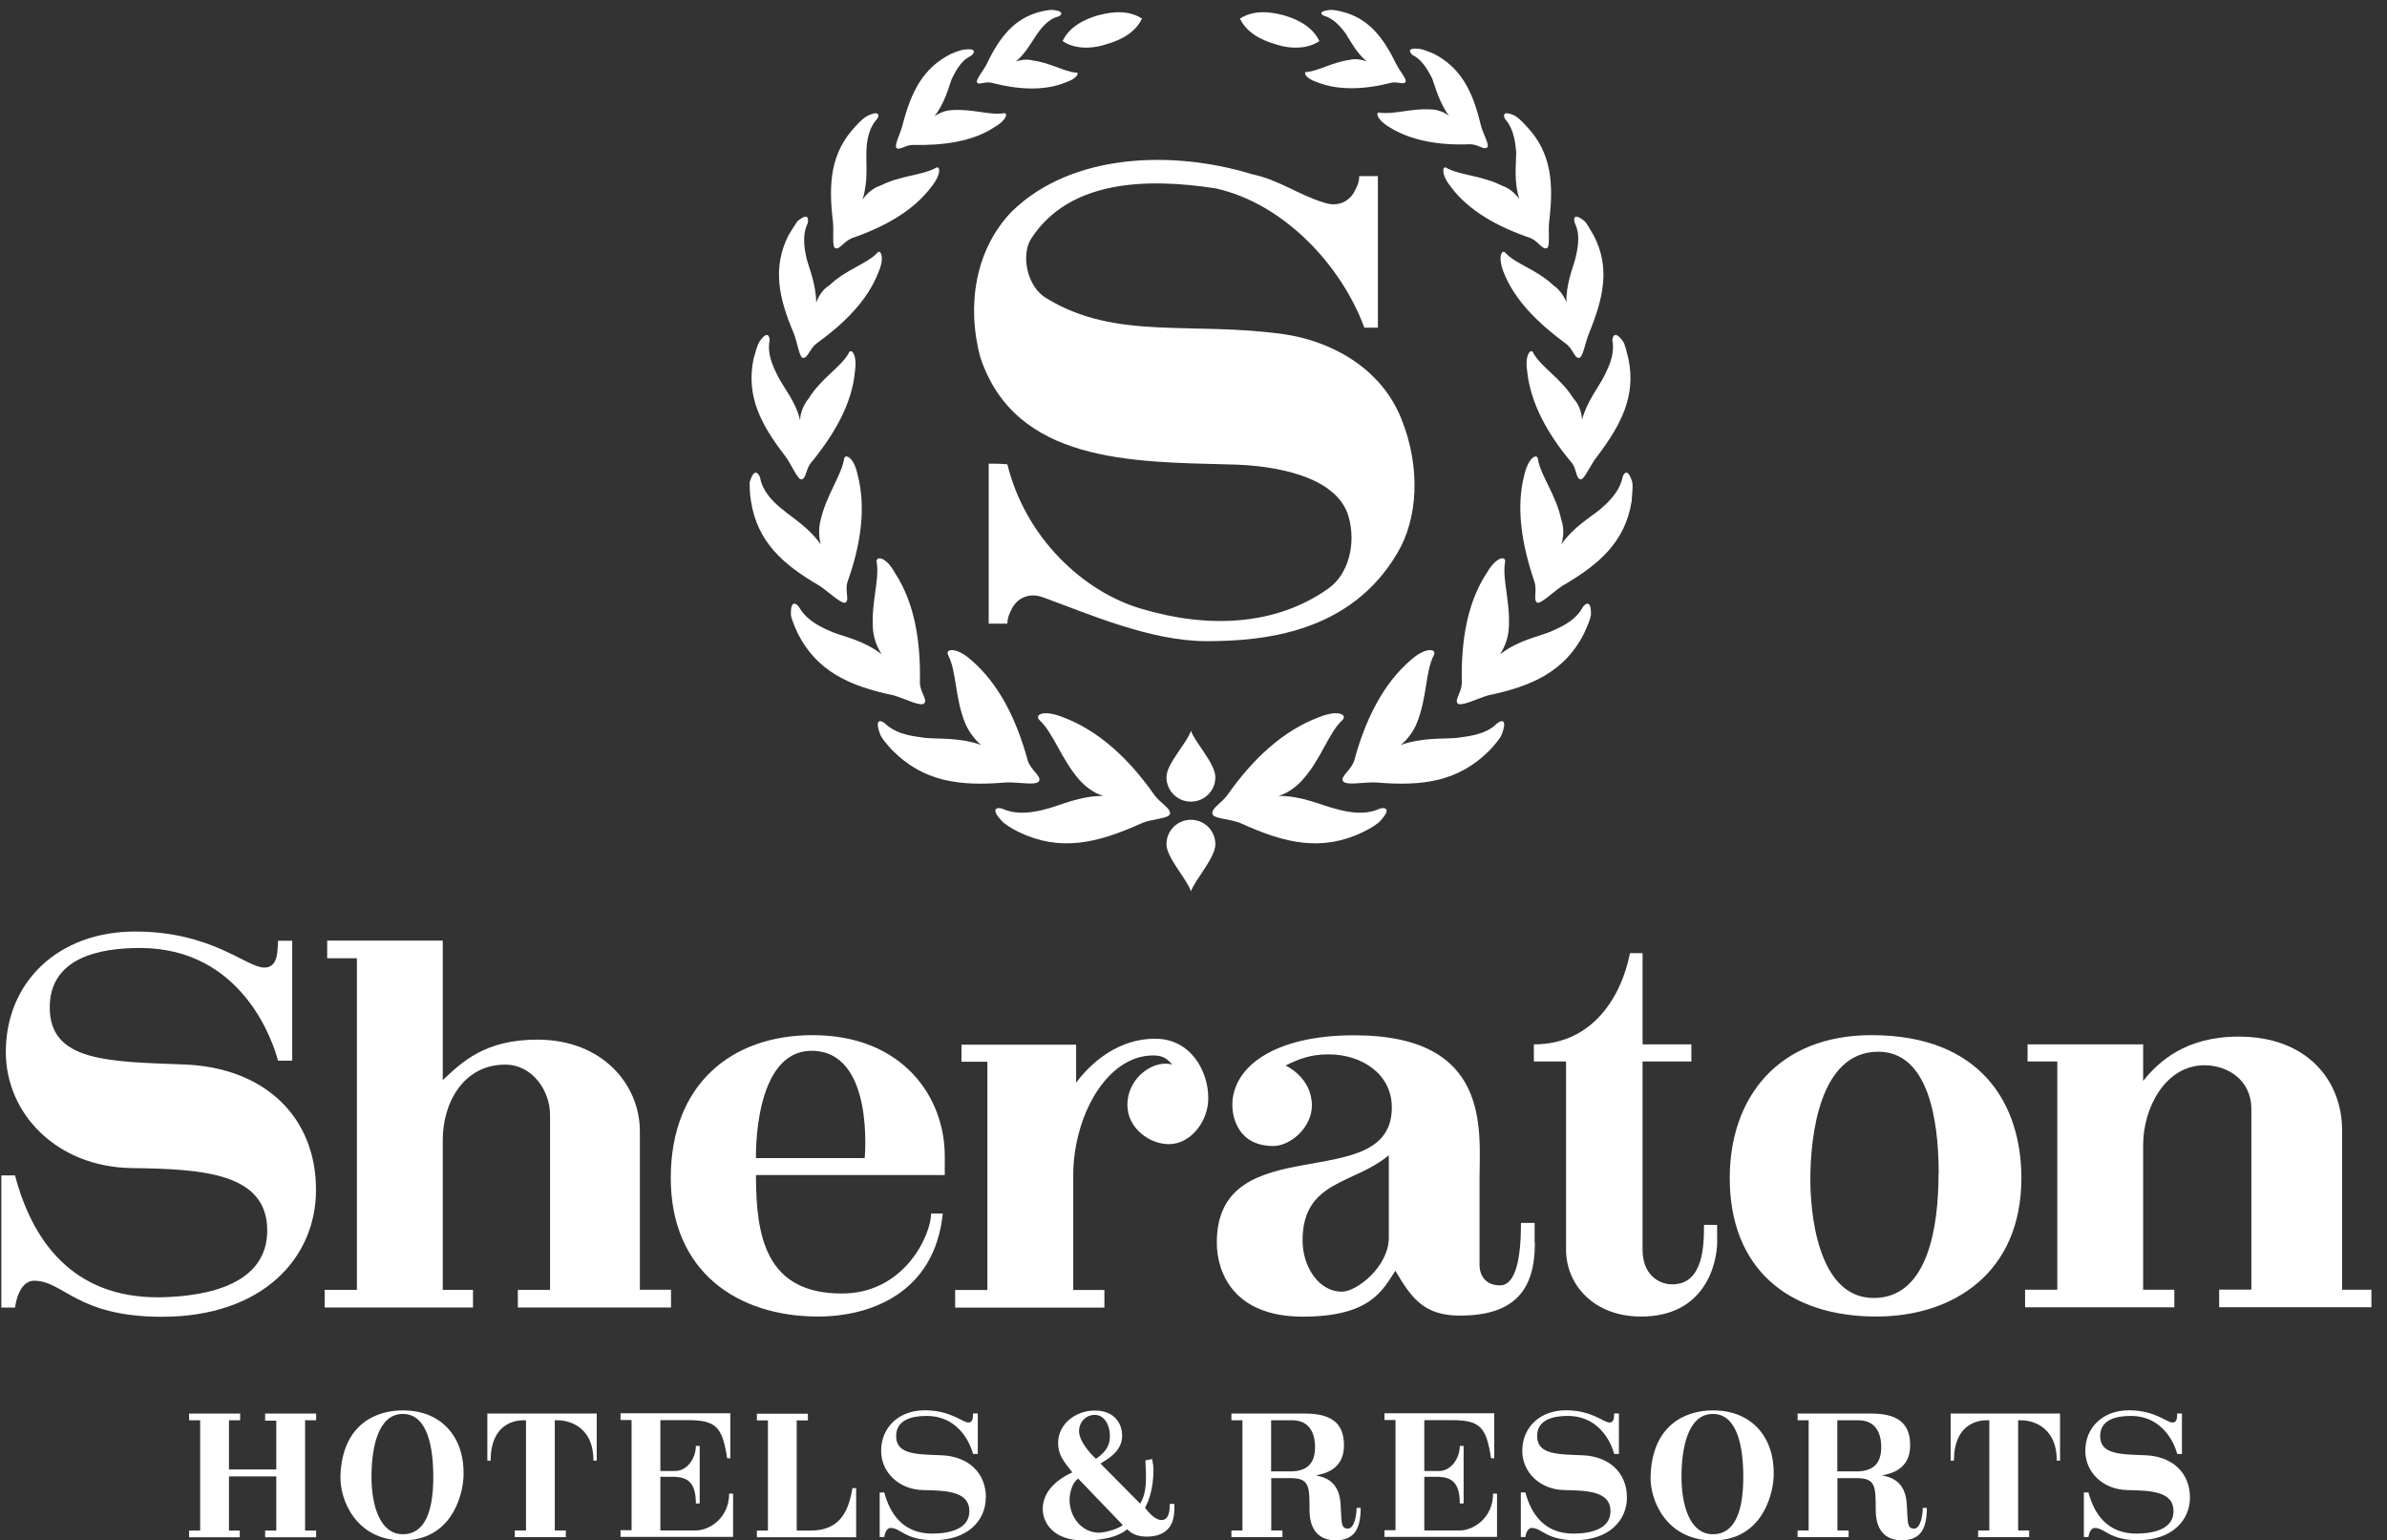 <svg width="141" height="91" viewBox="0 0 141 91" fill="none" xmlns="http://www.w3.org/2000/svg">
<rect x="0" y="0" width="141" height="91" fill="#333333" stroke="none"/>
<path fill-rule="evenodd" clip-rule="evenodd" d="M18.674 90.813V90.416H18.022V83.9H18.674V83.504H15.661V83.923H16.321V86.805H13.525V83.9H14.185V83.504H11.171V83.9H11.824V90.416H11.171V90.813H14.162V90.416H13.525V87.216H16.321V90.416H15.661V90.813H18.674Z" fill="white"/>
<path fill-rule="evenodd" clip-rule="evenodd" d="M27.381 87.215C27.466 84.963 26.138 83.316 23.793 83.316C22.13 83.316 20.212 84.21 20.111 87.177C20.057 88.614 21.043 90.998 23.793 90.998C26.542 90.998 27.319 88.551 27.381 87.215ZM25.595 87.239C25.595 89.281 25.097 90.633 23.8 90.633C22.418 90.633 21.944 88.885 21.944 87.239C21.944 85.592 22.301 83.526 23.8 83.526C25.299 83.526 25.595 85.623 25.595 87.239Z" fill="white"/>
<path fill-rule="evenodd" clip-rule="evenodd" d="M35.249 86.284V83.504H28.787V86.284H28.981C28.981 84.11 30.41 83.9 30.907 83.9H31.07V90.409H30.41V90.805H33.423V90.409H32.771V83.9H32.965C33.377 83.9 35.054 84.102 35.054 86.284H35.249Z" fill="white"/>
<path fill-rule="evenodd" clip-rule="evenodd" d="M43.303 90.812V88.234H43.07C43.07 89.663 41.913 90.409 41.105 90.409H39.008V87.24H39.87C40.616 87.279 41.105 87.574 41.105 88.816H41.331V85.415H41.105C41.105 86.137 40.6 86.898 39.87 86.898H39.008V83.892H40.624C42.332 83.892 42.666 84.319 42.954 86.145H43.14V83.488H36.655V83.884H37.307V90.393H36.655V90.789H43.303V90.812Z" fill="white"/>
<path fill-rule="evenodd" clip-rule="evenodd" d="M50.573 90.813V87.908H50.356C50.154 89.026 49.781 90.416 47.886 90.416H47.062V83.908H47.723V83.512H44.709V83.908H45.361V90.416H44.709V90.813H50.573Z" fill="white"/>
<path fill-rule="evenodd" clip-rule="evenodd" d="M58.239 88.468C58.239 87.008 57.206 86.029 55.606 85.967C54.092 85.912 52.934 85.912 52.934 84.833C52.934 83.831 53.944 83.644 54.728 83.644C56.787 83.644 57.392 85.547 57.478 85.889H57.758V83.497H57.478C57.47 83.722 57.478 84.033 57.206 84.033C56.849 84.033 56.165 83.311 54.627 83.311C53.09 83.311 52.049 84.32 52.049 85.71C52.049 86.945 53.066 88.002 54.557 88.025C55.979 88.048 57.26 88.126 57.26 89.268C57.26 90.309 56.142 90.58 55.124 90.596C53.354 90.619 52.569 89.431 52.235 88.165H51.963V90.798H52.235C52.235 90.798 52.29 90.262 52.616 90.262C53.206 90.262 53.462 90.984 55.163 90.984C57.175 90.984 58.231 89.811 58.231 88.46L58.239 88.468Z" fill="white"/>
<path fill-rule="evenodd" clip-rule="evenodd" d="M69.361 88.841H69.097C69.097 89.19 69.074 89.796 68.608 89.796C68.142 89.796 67.637 89.066 67.637 89.066C67.761 88.841 68.134 88.134 68.134 86.814C68.134 86.596 68.095 86.394 68.056 86.192L67.66 86.27C67.707 87.311 67.769 88.134 67.35 88.825L65.004 86.456C65.353 86.231 66.285 85.773 66.285 84.817C66.285 84.157 65.897 83.326 64.662 83.326C63.528 83.326 62.503 84.134 62.503 85.229C62.503 85.936 62.798 86.285 63.342 86.977C62.946 87.163 61.594 87.823 61.594 89.136C61.594 89.905 62.161 91 64.025 91C65.889 91 66.472 90.417 66.581 90.34C66.744 90.487 67.039 90.775 67.73 90.775C69.136 90.775 69.307 89.812 69.346 89.485C69.385 89.221 69.369 88.841 69.369 88.841H69.361ZM65.563 84.81C65.563 85.314 65.4 85.726 64.74 86.177C64.74 86.177 63.738 85.291 63.738 84.522C63.738 84.064 64.095 83.582 64.67 83.582C65.245 83.582 65.563 84.204 65.563 84.81ZM66.324 90.083C66.029 90.355 65.19 90.542 64.918 90.542C63.924 90.542 63.179 89.648 63.179 88.592C63.179 88.204 63.342 87.551 63.691 87.35L66.324 90.091V90.083Z" fill="white"/>
<path fill-rule="evenodd" clip-rule="evenodd" d="M80.375 89.073H80.134C80.134 89.547 79.986 90.3 79.621 90.3C79.163 90.3 79.264 89.842 79.186 88.824C79.101 87.457 78.184 87.24 77.726 87.162C78.037 87.077 79.388 86.929 79.388 85.391C79.388 84.35 78.953 83.504 77.105 83.504H72.74V83.9H73.392V90.409H72.74V90.805H75.753V90.409H75.093V87.317H76.227C77.353 87.317 77.353 87.815 77.353 89.182C77.353 90.618 78.138 90.991 78.891 90.991C80.048 90.991 80.375 90.246 80.375 89.065V89.073ZM77.68 85.492C77.68 86.37 77.283 86.921 76.219 86.921H75.085V83.9H76.328C77.322 83.9 77.68 84.622 77.68 85.492Z" fill="white"/>
<path fill-rule="evenodd" clip-rule="evenodd" d="M88.429 90.812V88.234H88.196C88.196 89.663 87.038 90.409 86.231 90.409H84.134V87.24H84.996C85.741 87.279 86.231 87.574 86.231 88.816H86.456V85.415H86.231C86.231 86.137 85.726 86.898 84.996 86.898H84.134V83.892H85.749C87.458 83.892 87.792 84.319 88.079 86.145H88.266V83.488H81.78V83.884H82.433V90.393H81.78V90.789H88.429V90.812Z" fill="white"/>
<path fill-rule="evenodd" clip-rule="evenodd" d="M96.103 88.468C96.103 87.008 95.07 86.029 93.47 85.967C91.955 85.912 90.798 85.912 90.798 84.833C90.798 83.831 91.808 83.644 92.6 83.644C94.658 83.644 95.264 85.547 95.35 85.889H95.629V83.497H95.35C95.342 83.722 95.35 84.033 95.078 84.033C94.72 84.033 94.037 83.311 92.499 83.311C90.961 83.311 89.92 84.32 89.92 85.71C89.92 86.945 90.938 88.002 92.429 88.025C93.85 88.048 95.132 88.126 95.132 89.268C95.132 90.309 94.014 90.58 92.996 90.596C91.225 90.619 90.441 89.431 90.107 88.165H89.835V90.798H90.107C90.107 90.798 90.161 90.262 90.487 90.262C91.078 90.262 91.334 90.984 93.035 90.984C95.047 90.984 96.103 89.811 96.103 88.46V88.468Z" fill="white"/>
<path fill-rule="evenodd" clip-rule="evenodd" d="M104.771 87.215C104.856 84.963 103.528 83.316 101.182 83.316C99.52 83.316 97.602 84.21 97.501 87.177C97.439 88.614 98.433 90.998 101.182 90.998C103.932 90.998 104.708 88.551 104.771 87.215ZM102.976 87.239C102.976 89.281 102.479 90.633 101.182 90.633C99.8 90.633 99.326 88.885 99.326 87.239C99.326 85.592 99.683 83.526 101.182 83.526C102.681 83.526 102.976 85.623 102.976 87.239Z" fill="white"/>
<path fill-rule="evenodd" clip-rule="evenodd" d="M113.819 89.073H113.578C113.578 89.547 113.431 90.3 113.066 90.3C112.607 90.3 112.708 89.842 112.631 88.824C112.545 87.457 111.629 87.24 111.17 87.162C111.481 87.077 112.833 86.929 112.833 85.391C112.833 84.35 112.398 83.504 110.549 83.504H106.184V83.9H106.837V90.409H106.184V90.805H109.198V90.409H108.537V87.317H109.671C110.798 87.317 110.798 87.815 110.798 89.182C110.798 90.618 111.582 90.991 112.335 90.991C113.493 90.991 113.819 90.246 113.819 89.065V89.073ZM111.124 85.492C111.124 86.37 110.728 86.921 109.664 86.921H108.53V83.9H109.772C110.767 83.9 111.124 84.622 111.124 85.492Z" fill="white"/>
<path fill-rule="evenodd" clip-rule="evenodd" d="M121.687 86.284V83.504H115.225V86.284H115.419C115.419 84.11 116.848 83.9 117.345 83.9H117.509V90.409H116.848V90.805H119.862V90.409H119.21V83.9H119.404C119.815 83.9 121.493 84.102 121.493 86.284H121.687Z" fill="white"/>
<path fill-rule="evenodd" clip-rule="evenodd" d="M129.361 88.468C129.361 87.008 128.328 86.029 126.728 85.967C125.213 85.912 124.056 85.912 124.056 84.833C124.056 83.831 125.066 83.644 125.858 83.644C127.916 83.644 128.522 85.547 128.607 85.889H128.887V83.497H128.607C128.6 83.722 128.607 84.033 128.335 84.033C127.978 84.033 127.295 83.311 125.757 83.311C124.219 83.311 123.178 84.32 123.178 85.71C123.178 86.945 124.196 88.002 125.687 88.025C127.108 88.048 128.39 88.126 128.39 89.268C128.39 90.309 127.271 90.58 126.254 90.596C124.483 90.619 123.699 89.431 123.365 88.165H123.093V90.798H123.365C123.365 90.798 123.419 90.262 123.745 90.262C124.335 90.262 124.592 90.984 126.293 90.984C128.304 90.984 129.361 89.811 129.361 88.46V88.468Z" fill="white"/>
<path fill-rule="evenodd" clip-rule="evenodd" d="M65.167 47.016C63.754 47.016 62.612 47.59 61.851 47.777C61.431 47.894 60.212 48.235 59.218 47.777C59.023 47.699 58.418 47.66 59.14 48.46C59.334 48.686 59.715 48.919 60.165 49.144C62.604 50.325 64.779 49.827 67.404 48.647C68.049 48.344 69.12 48.383 69.12 48.033C69.082 47.691 68.546 47.459 68.165 46.93C66.72 44.872 64.926 43.156 62.752 42.356C61.61 41.897 61.074 42.239 61.416 42.55C62.254 43.35 62.674 44.833 63.777 46.092C64.118 46.472 64.616 46.853 65.151 47.008L65.167 47.016Z" fill="white"/>
<path fill-rule="evenodd" clip-rule="evenodd" d="M68.903 45.912C68.903 45.112 70.122 43.892 70.347 43.17C70.612 43.892 71.792 45.112 71.792 45.912C71.792 46.712 71.147 47.356 70.347 47.356C69.547 47.356 68.903 46.712 68.903 45.912Z" fill="white"/>
<path fill-rule="evenodd" clip-rule="evenodd" d="M68.903 49.872C68.903 50.672 70.122 51.931 70.347 52.653C70.612 51.931 71.792 50.672 71.792 49.872C71.792 49.072 71.147 48.428 70.347 48.428C69.547 48.428 68.903 49.072 68.903 49.872Z" fill="white"/>
<path fill-rule="evenodd" clip-rule="evenodd" d="M57.967 44.01C56.67 43.551 55.451 43.668 54.651 43.59C54.231 43.512 53.051 43.474 52.29 42.751C52.134 42.596 51.606 42.332 51.987 43.365C52.064 43.59 52.328 43.901 52.67 44.281C54.534 46.184 56.67 46.456 59.412 46.223C60.134 46.184 61.315 46.448 61.392 46.107C61.47 45.804 60.895 45.501 60.709 44.926C60.064 42.565 59.031 40.39 57.315 38.946C56.437 38.184 55.792 38.34 56.018 38.72C56.515 39.714 56.398 41.198 57.012 42.72C57.206 43.178 57.548 43.676 57.967 44.017V44.01Z" fill="white"/>
<path fill-rule="evenodd" clip-rule="evenodd" d="M52.057 38.634C51.024 37.834 49.843 37.609 49.16 37.337C48.74 37.143 47.715 36.762 47.218 35.892C47.101 35.698 46.682 35.318 46.721 36.35C46.76 36.576 46.915 36.956 47.14 37.453C48.282 39.667 50.193 40.537 52.779 41.073C53.424 41.259 54.457 41.795 54.604 41.531C54.798 41.306 54.301 40.848 54.34 40.234C54.379 37.912 54.037 35.62 52.857 33.834C52.321 32.84 51.676 32.809 51.793 33.259C51.948 34.285 51.451 35.62 51.567 37.182C51.606 37.679 51.793 38.207 52.064 38.626L52.057 38.634Z" fill="white"/>
<path fill-rule="evenodd" clip-rule="evenodd" d="M48.476 32.157C47.754 31.132 46.759 30.557 46.231 30.099C45.889 29.835 45.051 29.143 44.895 28.196C44.818 28.009 44.554 27.551 44.282 28.499C44.282 28.724 44.282 29.105 44.359 29.602C44.74 32.002 46.224 33.338 48.398 34.596C48.973 34.976 49.734 35.737 49.959 35.59C50.185 35.396 49.882 34.868 50.076 34.332C50.837 32.196 51.179 29.99 50.651 28.009C50.425 26.945 49.851 26.751 49.851 27.171C49.657 28.165 48.825 29.229 48.476 30.712C48.359 31.132 48.359 31.706 48.476 32.157Z" fill="white"/>
<path fill-rule="evenodd" clip-rule="evenodd" d="M47.256 24.802C46.992 23.699 46.262 22.86 45.959 22.246C45.804 21.904 45.276 21.027 45.462 20.11C45.462 19.955 45.385 19.427 44.856 20.188C44.74 20.382 44.631 20.763 44.515 21.182C44.056 23.396 44.934 25.066 46.379 26.938C46.759 27.435 47.14 28.421 47.373 28.312C47.637 28.235 47.598 27.668 47.948 27.287C49.284 25.648 50.348 23.823 50.503 21.912C50.658 20.918 50.239 20.499 50.122 20.887C49.625 21.726 48.484 22.37 47.761 23.551C47.497 23.854 47.264 24.39 47.264 24.809L47.256 24.802Z" fill="white"/>
<path fill-rule="evenodd" clip-rule="evenodd" d="M48.212 17.905C48.212 16.802 47.792 15.847 47.637 15.241C47.559 14.86 47.334 13.944 47.715 13.182C47.753 12.988 47.792 12.499 47.109 13.066C46.992 13.221 46.806 13.524 46.573 13.905C45.617 15.808 45.998 17.602 46.876 19.66C47.101 20.196 47.218 21.182 47.45 21.144C47.715 21.144 47.831 20.608 48.212 20.305C49.85 19.124 51.264 17.749 51.909 16.033C52.289 15.155 51.986 14.658 51.792 14.969C51.148 15.614 49.959 15.924 48.973 16.872C48.631 17.058 48.328 17.516 48.212 17.897V17.905Z" fill="white"/>
<path fill-rule="evenodd" clip-rule="evenodd" d="M50.954 11.768C51.295 10.704 51.148 9.671 51.179 9.026C51.179 8.646 51.218 7.69 51.792 7.046C51.909 6.929 52.057 6.471 51.295 6.82C51.101 6.898 50.837 7.123 50.534 7.465C49.051 9.026 48.934 10.859 49.198 13.065C49.276 13.679 49.121 14.626 49.354 14.665C49.618 14.743 49.851 14.246 50.348 14.059C52.212 13.415 53.967 12.459 55.039 11.007C55.645 10.246 55.536 9.71 55.233 9.943C54.433 10.362 53.214 10.362 51.995 10.968C51.614 11.085 51.194 11.426 50.969 11.768H50.954Z" fill="white"/>
<path fill-rule="evenodd" clip-rule="evenodd" d="M55.187 6.89C55.8 6.09 56.025 5.213 56.212 4.677C56.367 4.413 56.67 3.613 57.353 3.302C57.509 3.186 57.773 2.844 57.012 2.922C56.856 2.922 56.515 3.038 56.173 3.186C54.495 4.024 53.812 5.469 53.315 7.38C53.198 7.877 52.779 8.638 52.973 8.755C53.167 8.871 53.509 8.56 53.928 8.56C55.722 8.599 57.47 8.366 58.767 7.496C59.489 7.077 59.567 6.619 59.264 6.696C58.464 6.813 57.47 6.432 56.289 6.502C55.909 6.502 55.489 6.657 55.187 6.883V6.89Z" fill="white"/>
<path fill-rule="evenodd" clip-rule="evenodd" d="M59.986 3.652C60.631 3.116 60.981 2.393 61.284 1.974C61.439 1.78 61.858 1.135 62.503 0.98C62.658 0.941 62.922 0.677 62.278 0.599C62.122 0.56 61.858 0.599 61.517 0.677C59.917 1.057 59.039 2.199 58.278 3.799C58.084 4.18 57.555 4.793 57.742 4.902C57.858 5.019 58.239 4.786 58.62 4.902C60.103 5.283 61.672 5.399 62.961 4.863C63.645 4.638 63.8 4.25 63.536 4.289C62.814 4.211 62.053 3.714 60.981 3.566C60.678 3.489 60.258 3.527 59.986 3.644V3.652Z" fill="white"/>
<path fill-rule="evenodd" clip-rule="evenodd" d="M67.458 1.098C66.961 2.162 65.703 2.511 65.322 2.62C65.019 2.737 63.722 3.078 62.767 2.426C63.264 1.362 64.522 1.012 64.864 0.904C65.206 0.826 66.464 0.445 67.458 1.098Z" fill="white"/>
<path fill-rule="evenodd" clip-rule="evenodd" d="M78.2 11.964C79.039 12.267 79.761 11.886 80.064 11.203C80.22 10.9 80.29 10.706 80.29 10.403H81.392V19.358H80.592C79.218 15.622 75.792 12.003 71.793 11.125C67.831 10.519 63.218 10.589 60.934 14.061C60.29 15.016 60.631 16.958 61.851 17.642C65.928 20.119 70.387 18.978 75.8 19.739C78.542 20.119 81.555 21.68 82.775 24.733C83.956 27.669 83.73 30.675 82.55 32.655C79.769 37.416 74.589 37.875 71.272 37.875C67.956 37.875 64.336 36.275 61.594 35.28C60.756 34.977 60.033 35.358 59.73 36.042C59.575 36.344 59.505 36.578 59.505 36.842H58.402V27.389C58.705 27.389 59.047 27.389 59.505 27.428C60.569 31.77 64.002 34.97 67.427 35.964C71.389 37.145 75.358 36.958 78.441 34.783C79.66 33.944 80.119 32.119 79.66 30.519C78.977 28.119 75.28 27.475 72.608 27.436C66.891 27.28 59.956 27.358 57.897 21.075C57.097 18.061 57.594 14.752 59.761 12.5C63.342 8.997 69.361 8.881 73.936 10.286C75.575 10.628 76.678 11.506 78.2 11.964Z" fill="white"/>
<path fill-rule="evenodd" clip-rule="evenodd" d="M75.536 47.016C76.95 47.016 78.091 47.59 78.891 47.777C79.311 47.894 80.491 48.235 81.486 47.777C81.68 47.699 82.286 47.66 81.563 48.46C81.369 48.686 80.989 48.919 80.53 49.144C78.091 50.325 75.917 49.827 73.33 48.647C72.647 48.344 71.575 48.383 71.614 48.033C71.614 47.691 72.15 47.459 72.53 46.93C73.975 44.872 75.769 43.156 77.944 42.356C79.086 41.897 79.621 42.239 79.28 42.55C78.441 43.35 78.06 44.833 76.919 46.092C76.577 46.472 76.08 46.853 75.544 47.008L75.536 47.016Z" fill="white"/>
<path fill-rule="evenodd" clip-rule="evenodd" d="M82.736 44.01C84.033 43.551 85.253 43.668 86.053 43.59C86.472 43.512 87.691 43.474 88.414 42.751C88.569 42.596 89.097 42.332 88.717 43.365C88.639 43.59 88.375 43.901 88.033 44.281C86.169 46.184 84.033 46.456 81.291 46.223C80.569 46.184 79.427 46.448 79.311 46.107C79.233 45.804 79.808 45.501 79.994 44.926C80.639 42.565 81.672 40.39 83.388 38.946C84.266 38.184 84.911 38.34 84.686 38.72C84.189 39.714 84.305 41.198 83.691 42.72C83.505 43.178 83.156 43.676 82.736 44.017V44.01Z" fill="white"/>
<path fill-rule="evenodd" clip-rule="evenodd" d="M88.639 38.634C89.664 37.834 90.852 37.609 91.536 37.337C91.955 37.143 93.019 36.762 93.478 35.892C93.594 35.698 94.014 35.318 93.975 36.35C93.936 36.576 93.781 36.956 93.555 37.453C92.414 39.667 90.503 40.537 87.916 41.073C87.272 41.259 86.239 41.795 86.084 41.531C85.928 41.306 86.386 40.848 86.348 40.234C86.309 37.912 86.65 35.62 87.831 33.834C88.406 32.84 89.012 32.809 88.895 33.259C88.74 34.285 89.237 35.62 89.12 37.182C89.082 37.679 88.895 38.207 88.623 38.626L88.639 38.634Z" fill="white"/>
<path fill-rule="evenodd" clip-rule="evenodd" d="M92.227 32.157C92.949 31.132 93.943 30.557 94.51 30.099C94.813 29.835 95.652 29.143 95.846 28.196C95.885 28.009 96.149 27.551 96.421 28.499C96.46 28.724 96.421 29.105 96.382 29.602C96.002 32.002 94.479 33.338 92.305 34.596C91.73 34.976 90.969 35.737 90.782 35.59C90.557 35.396 90.821 34.868 90.627 34.332C89.905 32.196 89.524 29.99 90.052 28.009C90.316 26.945 90.852 26.751 90.852 27.171C91.046 28.165 91.916 29.229 92.227 30.712C92.382 31.132 92.382 31.706 92.227 32.157Z" fill="white"/>
<path fill-rule="evenodd" clip-rule="evenodd" d="M93.447 24.802C93.75 23.699 94.433 22.86 94.744 22.246C94.899 21.904 95.427 21.027 95.241 20.11C95.241 19.955 95.357 19.427 95.886 20.188C96.002 20.382 96.08 20.763 96.189 21.182C96.647 23.396 95.769 25.066 94.363 26.938C93.944 27.435 93.563 28.421 93.338 28.312C93.074 28.235 93.144 27.668 92.802 27.287C91.427 25.648 90.402 23.823 90.208 21.912C90.053 20.918 90.472 20.499 90.588 20.887C91.086 21.726 92.227 22.37 92.95 23.551C93.253 23.854 93.447 24.39 93.447 24.809V24.802Z" fill="white"/>
<path fill-rule="evenodd" clip-rule="evenodd" d="M92.53 17.905C92.491 16.802 92.91 15.847 93.066 15.241C93.143 14.86 93.407 13.944 93.027 13.182C92.949 12.988 92.91 12.499 93.602 13.066C93.757 13.221 93.905 13.524 94.138 13.905C95.132 15.808 94.712 17.602 93.874 19.66C93.648 20.196 93.493 21.182 93.26 21.144C92.996 21.144 92.918 20.608 92.499 20.305C90.899 19.124 89.454 17.749 88.802 16.033C88.46 15.155 88.724 14.658 88.957 14.969C89.571 15.614 90.782 15.924 91.776 16.872C92.079 17.058 92.421 17.516 92.538 17.897L92.53 17.905Z" fill="white"/>
<path fill-rule="evenodd" clip-rule="evenodd" d="M89.749 11.768C89.407 10.704 89.563 9.671 89.563 9.026C89.524 8.646 89.485 7.69 88.918 7.046C88.841 6.929 88.654 6.471 89.454 6.82C89.609 6.898 89.874 7.123 90.176 7.465C91.66 9.026 91.776 10.859 91.512 13.065C91.435 13.679 91.59 14.626 91.357 14.665C91.093 14.743 90.86 14.246 90.402 14.059C88.499 13.415 86.743 12.459 85.679 11.007C85.074 10.246 85.221 9.71 85.485 9.943C86.285 10.362 87.505 10.362 88.724 10.968C89.105 11.085 89.524 11.426 89.749 11.768Z" fill="white"/>
<path fill-rule="evenodd" clip-rule="evenodd" d="M85.594 6.851C85.019 6.051 84.794 5.174 84.6 4.638C84.445 4.374 84.103 3.574 83.458 3.263C83.303 3.147 83.039 2.805 83.8 2.882C83.955 2.882 84.258 2.999 84.639 3.147C86.317 3.985 87 5.43 87.458 7.341C87.575 7.877 88.033 8.599 87.839 8.715C87.645 8.871 87.303 8.521 86.845 8.521C85.089 8.599 83.342 8.327 82.045 7.496C81.284 7.038 81.245 6.58 81.509 6.657C82.348 6.774 83.342 6.393 84.522 6.463C84.864 6.463 85.322 6.618 85.587 6.844L85.594 6.851Z" fill="white"/>
<path fill-rule="evenodd" clip-rule="evenodd" d="M80.755 3.652C80.111 3.116 79.761 2.393 79.458 1.935C79.303 1.749 78.883 1.135 78.239 0.941C78.083 0.902 77.819 0.677 78.464 0.599C78.619 0.56 78.922 0.599 79.225 0.677C80.825 1.057 81.703 2.199 82.464 3.76C82.658 4.18 83.186 4.755 83 4.863C82.883 5.019 82.503 4.786 82.122 4.902C80.639 5.283 79.078 5.36 77.819 4.863C77.097 4.638 76.942 4.219 77.213 4.25C77.936 4.172 78.697 3.675 79.769 3.527C80.072 3.45 80.491 3.527 80.763 3.644L80.755 3.652Z" fill="white"/>
<path fill-rule="evenodd" clip-rule="evenodd" d="M73.245 1.098C73.742 2.162 75 2.511 75.38 2.62C75.683 2.737 76.981 3.078 77.936 2.426C77.439 1.362 76.18 1.012 75.839 0.904C75.497 0.826 74.239 0.445 73.245 1.098Z" fill="white"/>
<path fill-rule="evenodd" clip-rule="evenodd" d="M18.666 70.284C18.666 65.965 15.614 63.053 10.861 62.882C6.364 62.711 2.938 62.711 2.938 59.511C2.938 56.544 5.936 56 8.266 56C14.371 56 16.158 61.647 16.422 62.657H17.261V55.573H16.422C16.391 56.233 16.422 57.157 15.614 57.157C14.55 57.157 12.53 55.029 7.979 55.029C3.428 55.029 0.344 58.027 0.344 62.144C0.344 65.802 3.365 68.94 7.777 69.002C11.987 69.056 15.785 69.289 15.785 72.691C15.785 75.775 12.468 76.583 9.447 76.637C4.204 76.691 1.874 73.181 0.888 69.437H0.08V77.243H0.888C0.888 77.243 1.059 75.658 2.014 75.658C3.769 75.658 4.523 77.787 9.564 77.787C15.528 77.787 18.666 74.299 18.666 70.299V70.284Z" fill="white"/>
<path fill-rule="evenodd" clip-rule="evenodd" d="M39.637 77.228V76.188H37.797V66.829C37.797 64.064 35.575 61.415 31.746 61.415C28.663 61.415 27.311 62.712 26.154 63.807V55.566H19.327V56.607H21.082V76.195H19.179V77.236H27.94V76.195H26.154V67.326C26.154 65.166 27.366 62.891 29.843 62.891C31.459 62.891 32.492 64.444 32.492 65.858V76.195H30.589V77.236H39.637V77.228Z" fill="white"/>
<path fill-rule="evenodd" clip-rule="evenodd" d="M55.808 69.422V68.296C55.808 64.785 53.299 61.15 48.002 61.15C43.194 61.15 39.622 64.063 39.622 69.593C39.622 75.123 43.567 77.772 48.321 77.772C51.373 77.772 55.202 76.42 55.691 71.69H55C55 72.902 53.47 76.412 49.726 76.412C45.229 76.412 44.655 73.042 44.655 69.414H55.8L55.808 69.422ZM51.078 68.412H44.655C44.655 68.412 44.484 62.075 47.94 62.075C51.684 62.075 51.078 68.412 51.078 68.412Z" fill="white"/>
<path fill-rule="evenodd" clip-rule="evenodd" d="M71.373 64.872C71.373 63.257 70.332 61.361 68.235 61.361C65.61 61.361 64.002 63.381 63.567 63.956V61.711H56.794V62.721H58.324V76.204H56.421V77.245H65.237V76.204H63.396V69.431C63.396 65.975 65.353 62.348 68.118 62.348C68.662 62.348 68.926 62.519 69.245 62.891C68.235 62.573 66.596 63.583 66.596 65.284C66.596 66.635 67.893 67.59 69.043 67.59C70.34 67.59 71.373 66.239 71.373 64.88V64.872Z" fill="white"/>
<path fill-rule="evenodd" clip-rule="evenodd" d="M90.65 73.422V72.242H89.842C89.842 73.049 89.842 75.931 88.607 75.931C87.831 75.931 87.396 75.442 87.396 74.696V69.655C87.396 66.774 88.118 61.158 79.994 61.158C75.21 61.158 72.794 63.061 72.794 65.275C72.794 65.966 73.112 67.698 75.217 67.698C76.196 67.698 77.493 66.634 77.493 65.306C77.493 63.636 75.939 62.945 75.939 62.945C76.685 62.572 77.407 62.284 78.472 62.284C80.429 62.284 82.215 63.434 82.215 65.422C82.215 70.719 71.877 66.517 71.877 73.399C71.877 75.216 72.91 77.779 76.949 77.779C80.988 77.779 81.672 76.195 82.425 75.069C83.349 76.622 84.064 77.717 86.231 77.717C89.485 77.717 90.666 76.187 90.666 73.422H90.65ZM82.037 73.104C82.037 74.836 80.134 76.304 79.272 76.304C77.858 76.304 76.942 74.774 76.942 73.282C76.942 69.71 79.994 69.974 82.037 68.242V73.112V73.104Z" fill="white"/>
<path fill-rule="evenodd" clip-rule="evenodd" d="M101.431 73.283V72.359H100.654C100.654 73.485 100.654 75.87 98.783 75.87C97.944 75.87 97.027 75.264 97.027 73.827V62.705H99.909V61.695H97.027V56.305H96.282C95.792 58.813 94.122 61.695 90.604 61.695V62.705H92.507V73.827C92.507 75.87 94.122 77.773 96.942 77.773C100.654 77.773 101.439 74.751 101.439 73.275L101.431 73.283Z" fill="white"/>
<path fill-rule="evenodd" clip-rule="evenodd" d="M119.403 69.593C119.403 65.275 117.073 61.15 110.557 61.15C105.027 61.15 102.176 64.84 102.176 69.593C102.176 74.89 105.578 77.772 110.844 77.772C115.365 77.772 119.403 75.209 119.403 69.593ZM114.51 69.329C114.51 72.35 113.935 76.677 110.681 76.677C107.256 76.677 106.937 71.317 106.937 69.702C106.937 67.084 107.481 62.129 110.945 62.129C113.881 62.129 114.518 66.075 114.518 69.329H114.51Z" fill="white"/>
<path fill-rule="evenodd" clip-rule="evenodd" d="M140.079 77.228V76.188H138.347V66.766C138.347 63.854 136.304 61.236 132.242 61.236C129.105 61.236 127.52 62.704 126.596 63.854V61.695H119.769V62.704H121.524V76.188H119.621V77.228H128.437V76.188H126.596V67.629C126.596 65.469 127.893 62.929 130.223 62.929C131.52 62.929 132.988 63.737 132.988 65.524V76.18H131.085V77.221H140.071L140.079 77.228Z" fill="white"/>
</svg>
